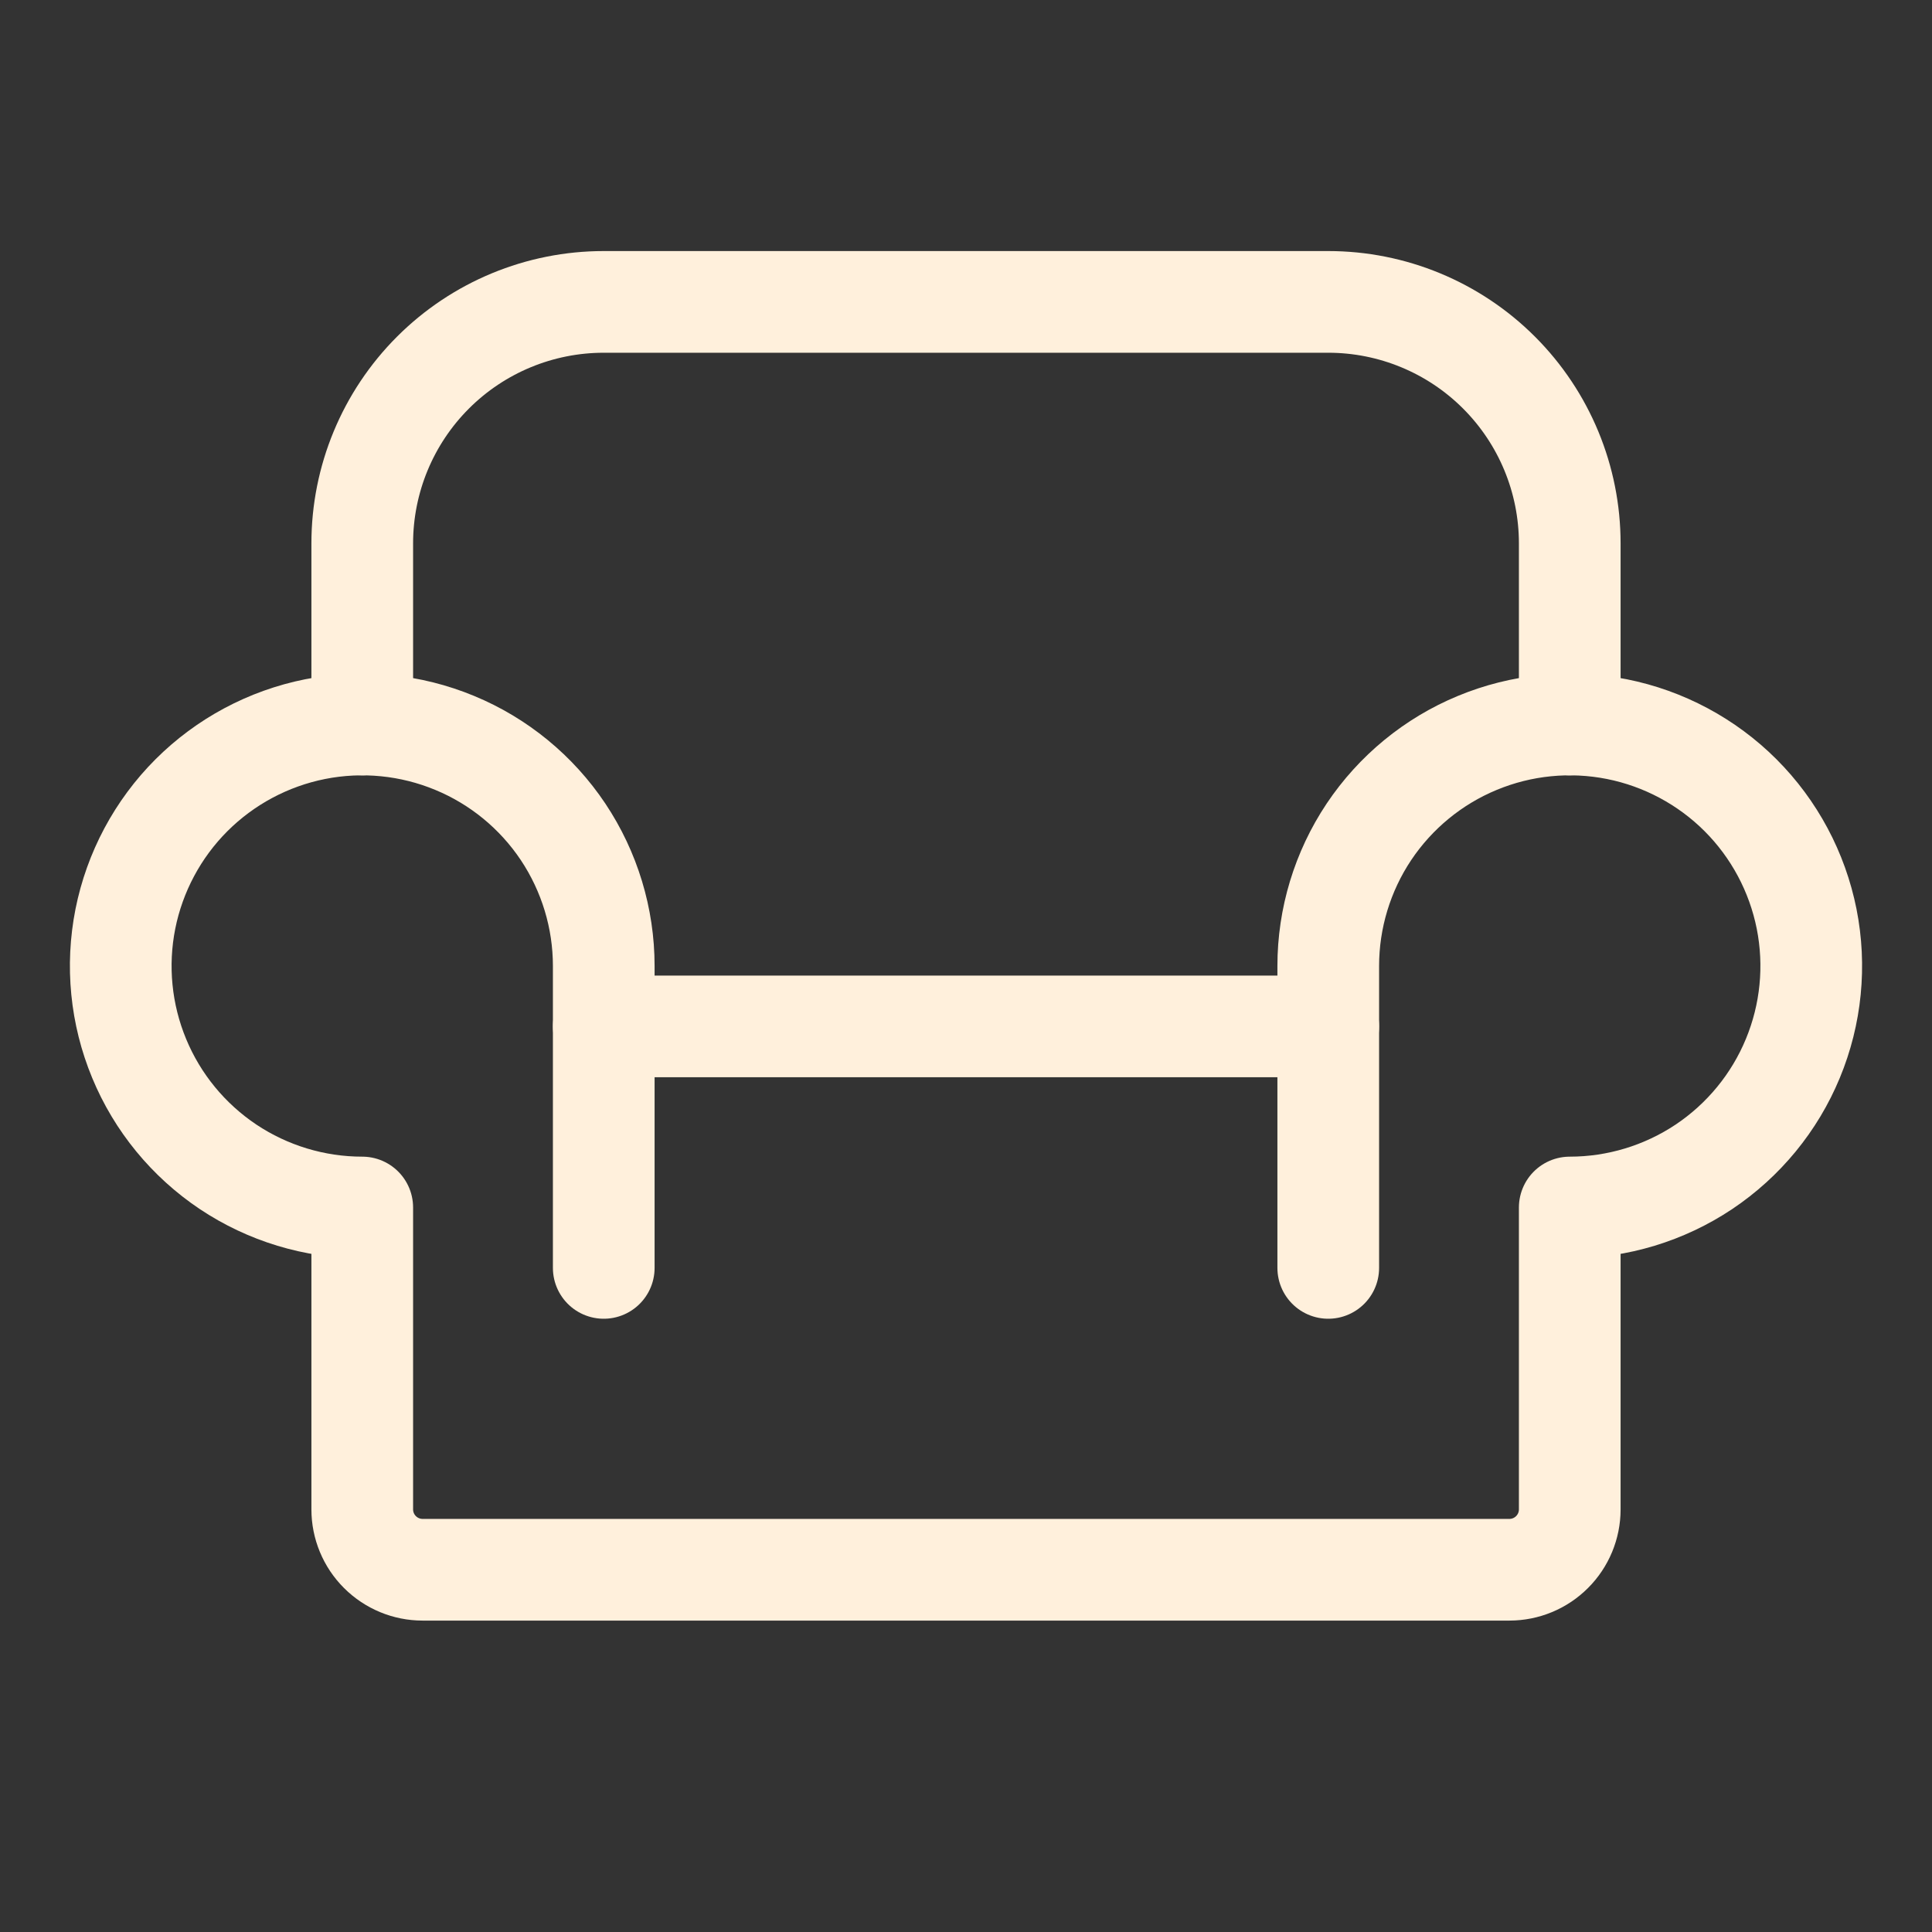 <svg width="38" height="38" viewBox="0 0 38 38" fill="none" xmlns="http://www.w3.org/2000/svg">
<rect x="0" y="0" width="38" height="38" fill="#333333" stroke="none"/>
<g clip-path="url(#clip0_54_812)">
<path d="M11.875 20.188H26.125" stroke="#FFF0DC" stroke-width="2" stroke-linecap="round" stroke-linejoin="round"/>
<path d="M7.125 14.25V10.688C7.125 9.428 7.625 8.22 8.516 7.329C9.407 6.438 10.615 5.938 11.875 5.938H26.125C27.385 5.938 28.593 6.438 29.484 7.329C30.375 8.22 30.875 9.428 30.875 10.688V14.25" stroke="#FFF0DC" stroke-width="2" stroke-linecap="round" stroke-linejoin="round"/>
<path d="M11.875 24.938V19C11.875 18.061 11.596 17.142 11.075 16.361C10.553 15.58 9.811 14.971 8.943 14.612C8.075 14.252 7.12 14.158 6.198 14.341C5.277 14.525 4.431 14.977 3.766 15.641C3.102 16.305 2.65 17.152 2.466 18.073C2.283 18.995 2.377 19.95 2.737 20.818C3.096 21.686 3.705 22.427 4.486 22.95C5.267 23.471 6.186 23.75 7.125 23.75V29.688C7.125 30.002 7.25 30.305 7.473 30.527C7.696 30.75 7.998 30.875 8.312 30.875H29.688C30.002 30.875 30.305 30.75 30.527 30.527C30.75 30.305 30.875 30.002 30.875 29.688V23.75C31.814 23.75 32.733 23.471 33.514 22.95C34.295 22.427 34.904 21.686 35.263 20.818C35.623 19.95 35.717 18.995 35.534 18.073C35.35 17.152 34.898 16.305 34.234 15.641C33.569 14.977 32.723 14.525 31.802 14.341C30.88 14.158 29.925 14.252 29.057 14.612C28.189 14.971 27.448 15.58 26.925 16.361C26.404 17.142 26.125 18.061 26.125 19V24.938" stroke="#FFF0DC" stroke-width="2" stroke-linecap="round" stroke-linejoin="round"/>
</g>
<defs>
<clipPath id="clip0_54_812">
<rect width="38" height="38" fill="white"/>
</clipPath>
</defs>
</svg>
